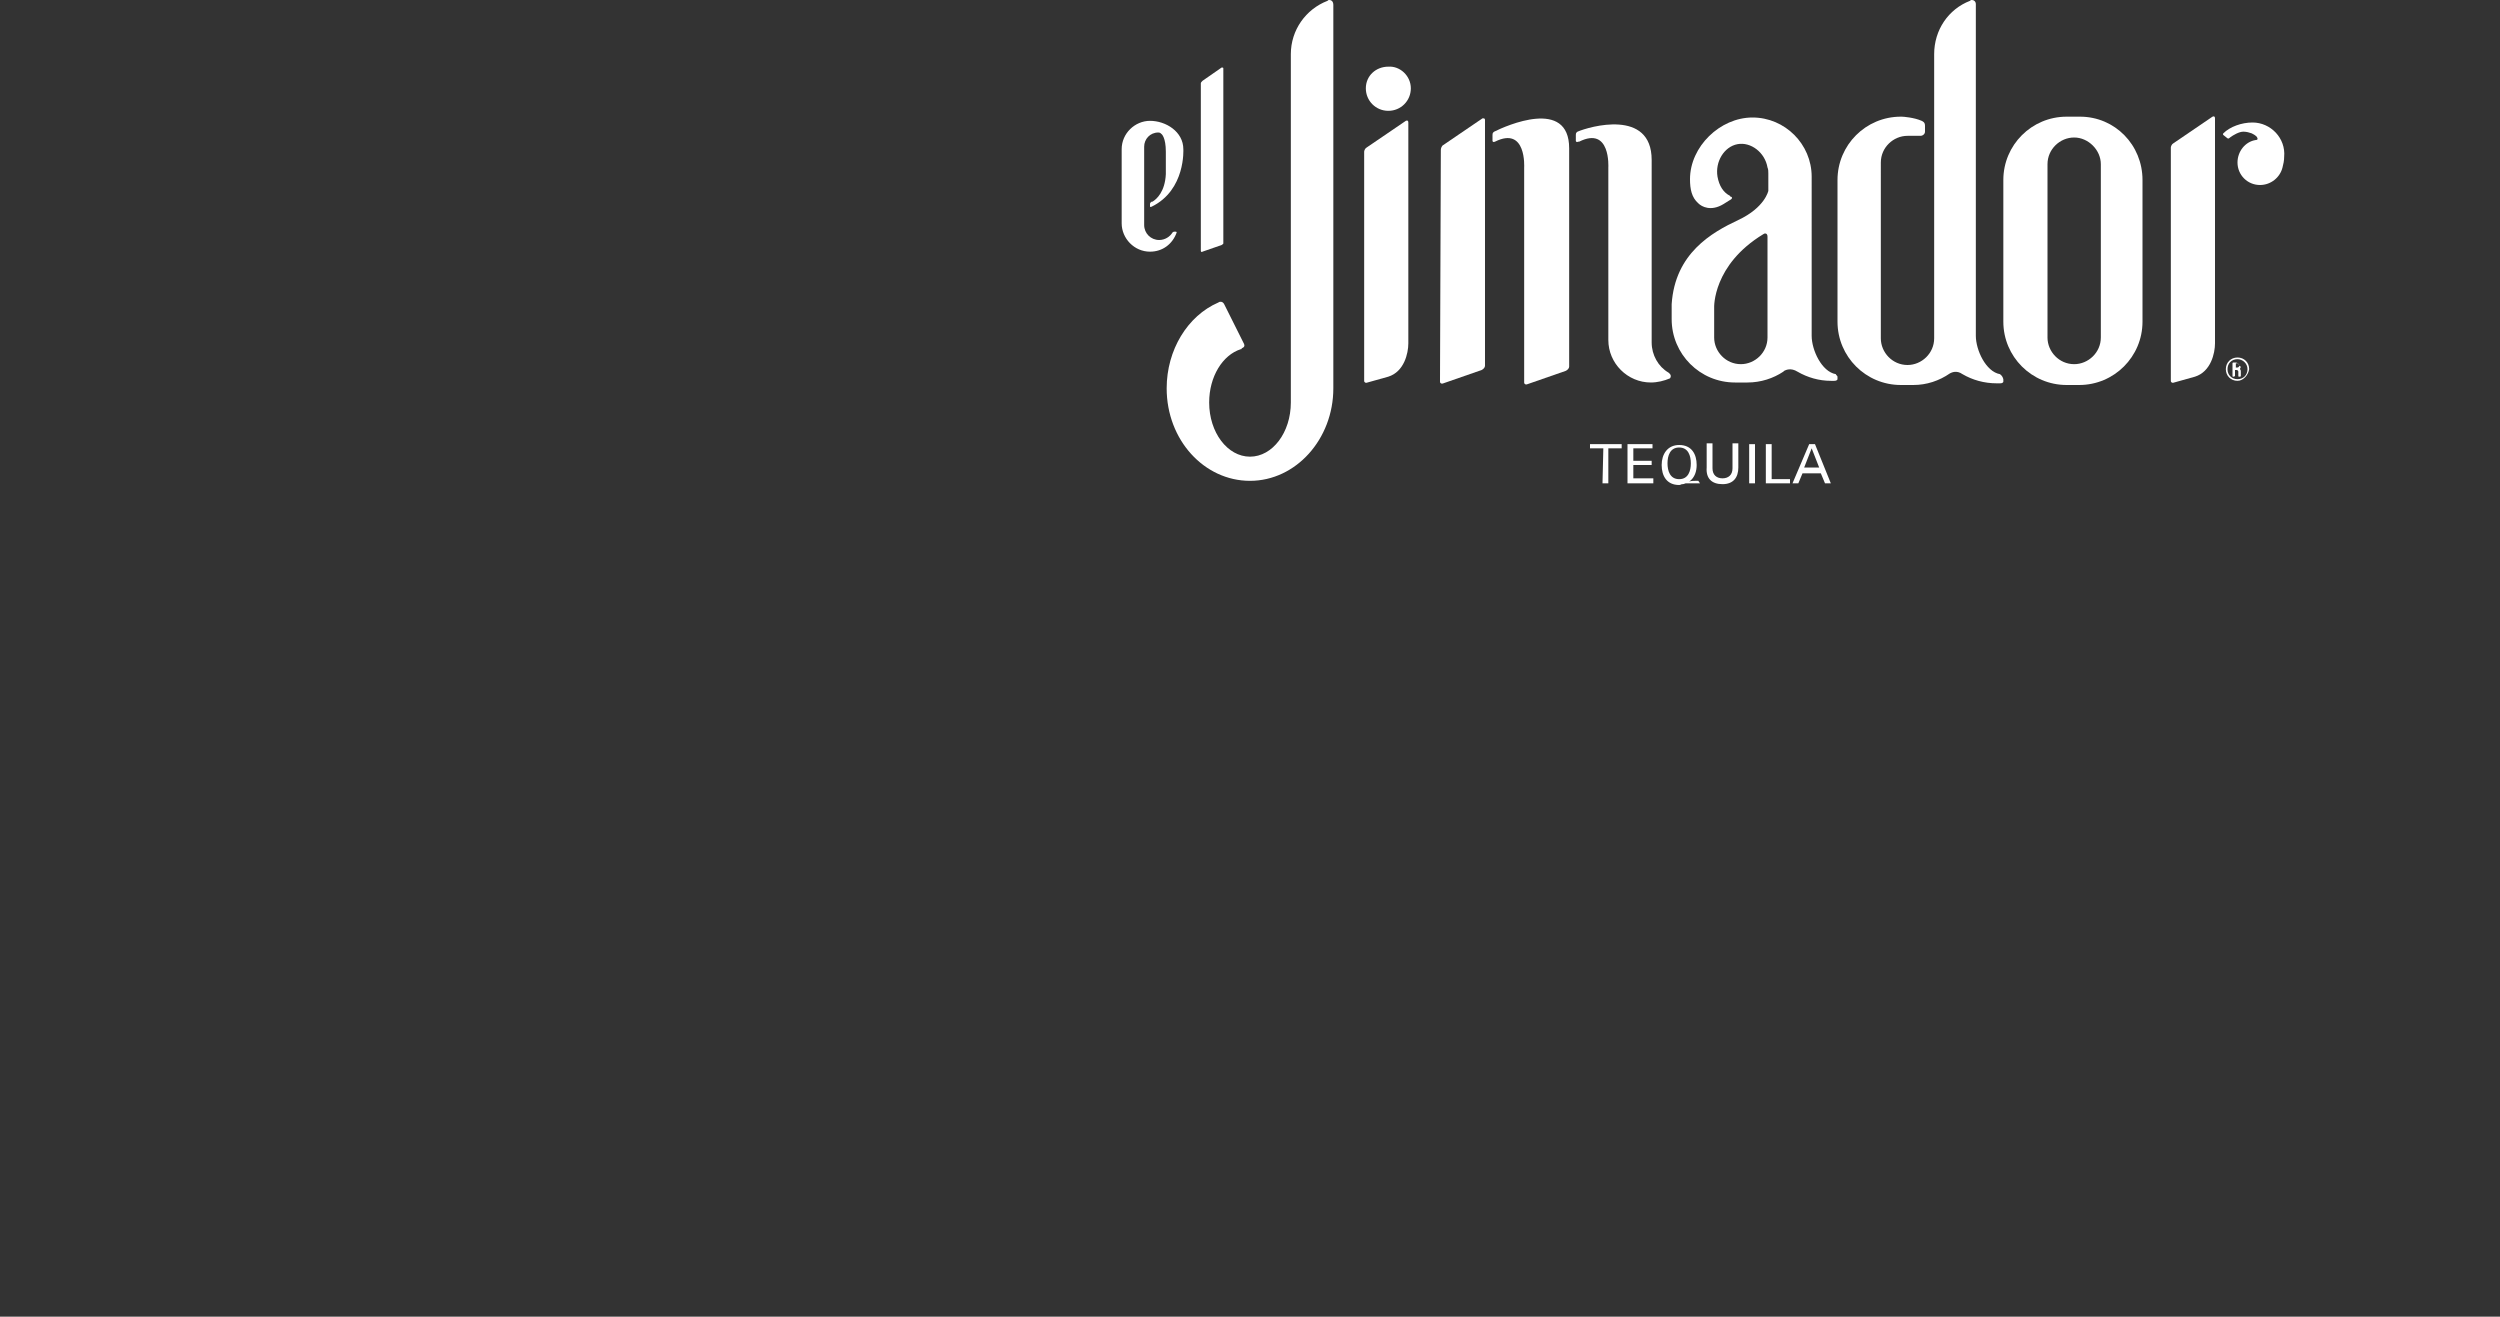 <?xml version="1.0" encoding="utf-8"?>
<!-- Generator: Adobe Illustrator 20.1.0, SVG Export Plug-In . SVG Version: 6.00 Build 0)  -->
<svg version="1.1" id="Layer_1" xmlns="http://www.w3.org/2000/svg" xmlns:xlink="http://www.w3.org/1999/xlink" x="0px" y="0px"
	 width="300px" height="158px" viewBox="0 0 300 158" style="enable-background:new 0 0 300 158;" xml:space="preserve">
<rect x="0" y="0" width="300" height="158" fill="#333333" stroke="none"/>
<style type="text/css">
	.st0{fill:#FFFFFF;}
</style>
<g>
	<path class="st0" d="M172.8,45.8c0,0.2,0.2,0.3,0.4,0.2l4.6-1.6c0.2-0.1,0.4-0.3,0.4-0.5V14.4c0-0.2-0.1-0.2-0.3-0.2l-4.7,3.2
		c-0.2,0.1-0.3,0.4-0.3,0.6L172.8,45.8L172.8,45.8z"/>
	<path class="st0" d="M144.1,30.1c0,0.1,0.1,0.2,0.2,0.1l2.3-0.8c0.1-0.1,0.2-0.1,0.2-0.2V8.2c0-0.1-0.1-0.1-0.2-0.1l-2.3,1.6
		c-0.1,0.1-0.2,0.2-0.2,0.3V30.1L144.1,30.1z"/>
	<path class="st0" d="M252.1,40.5c0,1.8-1.5,3.2-3.2,3.2c-1.8,0-3.2-1.5-3.2-3.2V19.7c0-1.8,1.5-3.2,3.2-3.2s3.2,1.5,3.2,3.2V40.5
		L252.1,40.5z M249.6,14H248c-4.2,0-7.6,3.4-7.6,7.6v17c0,4.2,3.4,7.6,7.6,7.6h1.5c4.2,0,7.6-3.4,7.6-7.6v-17
		C257.1,17.4,253.8,14,249.6,14L249.6,14z"/>
	<path class="st0" d="M169.3,10.6c0,1.5-1.2,2.7-2.7,2.7c-1.5,0-2.7-1.2-2.7-2.7s1.2-2.6,2.7-2.6C168,7.9,169.3,9.1,169.3,10.6
		L169.3,10.6z"/>
	<path class="st0" d="M159.5,0c-0.1,0-0.1,0-0.2,0.1l0,0c-2.6,1-4.4,3.5-4.4,6.4V48c0,0.1,0,0.2,0,0.3c0,3.6-2.2,6.5-4.9,6.5
		s-4.9-2.9-4.9-6.5c0-3.1,1.6-5.7,3.8-6.4l0,0l0,0c0.1,0,0.1,0,0.1-0.1c0.2-0.1,0.5-0.2,0.2-0.7l0,0l-2.3-4.6l0,0
		c-0.2-0.4-0.6-0.3-0.7-0.2c-3.7,1.6-6.2,5.7-6.2,10.3c0,6.2,4.5,11.1,10,11.1c5.5,0,10-5,10-11.1v-46C160,0.2,159.8,0,159.5,0
		L159.5,0z"/>
	<path class="st0" d="M265.8,41.2v-27c0-0.2-0.1-0.3-0.3-0.2l-4.7,3.2c-0.2,0.1-0.3,0.4-0.3,0.5v28c0,0.2,0.2,0.3,0.4,0.2l2.5-0.7
		C265.3,44.6,265.8,42.4,265.8,41.2L265.8,41.2z"/>
	<path class="st0" d="M169,41.2V14.7c0-0.2-0.1-0.3-0.3-0.2l-4.7,3.2c-0.2,0.1-0.3,0.4-0.3,0.5v27.5c0,0.2,0.2,0.3,0.4,0.2l2.5-0.7
		C168.5,44.6,169,42.4,169,41.2L169,41.2z"/>
	<path class="st0" d="M270.3,14.7L270.3,14.7L270.3,14.7L270.3,14.7L270.3,14.7C270.3,14.7,270.3,14.7,270.3,14.7
		c-1.3,0-2.7,0.5-3.5,1.3c0,0-0.1,0.1,0,0.2l0,0l0.5,0.4l0,0l0,0l0,0c0.1,0,0.1,0.1,0.3-0.1l0,0l0,0l0,0c0.4-0.3,1.1-0.7,1.6-0.7
		c0.4,0,0.7,0.1,1,0.2c0.2,0.1,0.4,0.2,0.6,0.4c0,0,0.3,0.4-0.1,0.4l0,0c-1.3,0.2-2.2,1.4-2.2,2.7c0,1.5,1.2,2.7,2.7,2.7l0,0l0,0
		c1.3,0,2.4-0.9,2.7-2.1l0,0c0.1-0.4,0.2-0.8,0.2-1.3C274.3,16.6,272.5,14.7,270.3,14.7L270.3,14.7z"/>
	<path class="st0" d="M268.7,43.8c0-0.1-0.1-0.2-0.2-0.2h-0.2v0.5h0.2c0.1,0,0.2-0.1,0.2-0.2V43.8L268.7,43.8z M268.9,44
		c0,0.1-0.1,0.2-0.1,0.3c0.1,0.1,0.1,0.2,0.1,0.3v0.5c0,0,0,0.1-0.1,0.1h-0.1c-0.1,0-0.1,0-0.1-0.1v-0.5c0-0.1-0.1-0.2-0.2-0.2h-0.2
		v0.7l-0.1,0.1h-0.1c-0.1,0-0.1,0-0.1-0.1v-1.5c0-0.1,0.1-0.1,0.1-0.1h0.3c0.2,0,0.4,0.2,0.4,0.4L268.9,44L268.9,44z"/>
	<path class="st0" d="M268.5,43.1c-0.7,0-1.2,0.5-1.2,1.2c0,0.7,0.5,1.2,1.2,1.2c0.7,0,1.2-0.5,1.2-1.2
		C269.7,43.6,269.1,43.1,268.5,43.1L268.5,43.1z M268.5,45.7c-0.8,0-1.4-0.6-1.4-1.4c0-0.8,0.6-1.4,1.4-1.4c0.8,0,1.4,0.6,1.4,1.4
		C269.8,45,269.2,45.7,268.5,45.7L268.5,45.7z"/>
	<path class="st0" d="M179.3,15.8c-0.1,0.1-0.2,0.1-0.2,0.4v0.7c0,0.1,0.1,0.2,0.3,0.1l0,0l0,0l0,0c3.8-1.9,3.5,3.1,3.5,3.1v25.8
		c0,0.2,0.2,0.3,0.4,0.2l4.6-1.6c0.2-0.1,0.4-0.3,0.4-0.5V17.8C188.3,11.7,180.7,15.1,179.3,15.8L179.3,15.8z"/>
	<path class="st0" d="M200.2,44.7L200.2,44.7c-1.2-0.7-2-2.1-2-3.6V19.2c0-6.2-7.5-4-8.9-3.4c-0.1,0.1-0.2,0.1-0.2,0.4v0.7
		c0,0.1,0.1,0.2,0.3,0.1l0,0c0,0,0,0,0.1,0l0,0c3.8-1.9,3.5,3.1,3.5,3.1v20.6v0.1c0,2.8,2.3,5.1,5.1,5.1c0.8,0,1.6-0.2,2.3-0.5
		C200.7,45,200.2,44.7,200.2,44.7L200.2,44.7z"/>
	<path class="st0" d="M240,44.9L240,44.9L240,44.9L240,44.9c-1.7-0.3-2.9-2.9-2.9-4.6v-1.8l0,0v-0.5l0,0V0.5c0-0.3-0.2-0.5-0.5-0.5
		c-0.1,0-0.1,0-0.2,0.1l0,0c-2.6,1-4.3,3.5-4.3,6.4v8v2.8v2.1l0,0v19.1l0,0v0.2l0,0v1.9c0,1.8-1.5,3.2-3.2,3.2
		c-1.8,0-3.2-1.5-3.2-3.2V19.5c0-1.8,1.5-3.2,3.2-3.2h1.6c0.2,0,0.5-0.2,0.5-0.5v-0.7c0-0.4-0.2-0.5-0.4-0.6
		c-0.9-0.4-2.2-0.5-2.4-0.5h-0.1c-4.2,0-7.6,3.4-7.6,7.6v17c0,4.2,3.4,7.6,7.6,7.6h1.5c1.6,0,3.1-0.5,4.4-1.4
		c0.2-0.1,0.8-0.4,1.5,0.1l0,0c1.2,0.7,2.6,1.1,4.1,1.1h0.4c0.4,0,0.4-0.2,0.4-0.2l0,0l0,0v-0.3C240.3,45.1,240.1,45,240,44.9
		L240,44.9z"/>
	<path class="st0" d="M212.1,38.2L212.1,38.2v0.1l0,0V38.2L212.1,38.2z M212.1,36.7v2.8v1l0,0l0,0c0,1.8-1.5,3.2-3.2,3.2
		c-1.8,0-3.2-1.5-3.2-3.2v-3.6c0,0-0.2-5.1,5.9-8.8c0.1-0.1,0.5-0.2,0.5,0.3L212.1,36.7L212.1,36.7z M220.3,44.9L220.3,44.9
		L220.3,44.9L220.3,44.9c-1.7-0.3-2.9-2.9-2.9-4.6v-1.8l0,0v-0.5l0,0V21.3v-0.1c0-3.9-3.2-7.1-7.1-7.1s-7.5,3.5-7.5,7.4
		c0,1.2,0.2,2.2,1,2.9c0.4,0.4,1.5,1,3,0.1l0.8-0.5c0.4-0.2,0.2-0.4,0.1-0.4c0,0-0.1,0-0.1-0.1l0,0l0,0c-0.8-0.4-1.3-1.2-1.5-2.3
		c-0.3-1.8,0.8-3.6,2.4-3.9c1.6-0.3,3.3,1,3.6,2.8c0.1,0.2,0.1,0.5,0.1,0.7c0,0.1,0,0.1,0,0.1l0,0l0,0c0,0.1,0,0.1,0,0.2v1.8
		c0,0-0.4,2-3.6,3.5c-3.2,1.5-7.6,4-8,10.1v1.8c0,4.2,3.4,7.6,7.6,7.6h1.5c1.6,0,3.1-0.5,4.3-1.3l0,0l0,0l0.1-0.1
		c0.2-0.1,0.8-0.4,1.6,0.1l0,0c1.2,0.7,2.6,1.1,4,1.1h0.4c0.4,0,0.4-0.2,0.4-0.2l0,0l0,0v-0.3C220.5,45.1,220.3,45,220.3,44.9
		L220.3,44.9z"/>
	<path class="st0" d="M141.1,27.8h-0.2c-0.1,0-0.2,0.1-0.2,0.1l0,0l0,0l0,0c-0.3,0.5-0.9,0.9-1.6,0.9c-1,0-1.8-0.8-1.8-1.8v-9l0,0
		v-0.3v-0.1c0-0.9,0.7-1.7,1.7-1.7l0,0c0.2,0,0.3,0.1,0.4,0.2l0,0c0,0,0.5,0.4,0.5,2.1v2.7c-0.1,2.1-1.1,3-1.6,3.3l0,0l0,0
		c0,0,0,0-0.1,0c-0.1,0.1-0.2,0.1-0.2,0.3v0.2c0,0.1,0,0.2,0.2,0.1c4.1-2,3.8-6.9,3.8-6.9c0-2.1-2.1-3.4-4-3.4
		c-1.8,0-3.4,1.5-3.4,3.4c0,0.1,0,0.1,0,0.2l0,0v8.7c0,1.8,1.5,3.4,3.4,3.4c1.5,0,2.7-0.9,3.2-2.3C141.2,27.8,141.1,27.8,141.1,27.8
		L141.1,27.8z"/>
	<g>
		<path class="st0" d="M192.4,53.8h-1.6v-0.5h3.8v0.5h-1.6V58h-0.7L192.4,53.8L192.4,53.8z"/>
		<path class="st0" d="M195.3,58v-4.7h3v0.5H196v1.5h2.2v0.5H196v1.6h2.4V58C198.4,58,195.3,58,195.3,58z"/>
		<path class="st0" d="M204,58c-0.5,0-1.2,0-1.7,0c-0.1,0-0.2,0.1-0.4,0.1s-0.2,0.1-0.4,0.1c-1.5,0-2.1-1.1-2.1-2.4
			c0-1.3,0.7-2.4,2.1-2.4c1.5,0,2.1,1.1,2.1,2.4c0,0.7-0.2,1.5-0.9,2l0,0c0.2-0.1,0.5-0.1,0.7-0.1c0.1,0,0.3,0,0.4,0L204,58L204,58z
			 M201.5,53.7c-1.1,0-1.4,1-1.4,1.9c0,0.9,0.3,1.9,1.4,1.9s1.4-1,1.4-1.9C202.9,54.7,202.6,53.7,201.5,53.7z"/>
		<path class="st0" d="M208.6,56.1c0,1.2-0.6,2-1.9,2c-1.3,0-2-0.7-1.9-2v-2.9h0.7v3c0,0.8,0.5,1.2,1.2,1.2s1.2-0.4,1.2-1.2v-3h0.7
			V56.1z"/>
		<path class="st0" d="M209.9,58v-4.7h0.7V58H209.9z"/>
		<path class="st0" d="M211.9,58v-4.7h0.7v4.2h2.2V58C214.8,58,211.9,58,211.9,58z"/>
		<path class="st0" d="M215.1,58l2-4.7h0.7l1.9,4.7h-0.7l-0.5-1.2h-2.2l-0.5,1.2H215.1z M216.5,56.1h1.8l-0.9-2.3L216.5,56.1z"/>
	</g>
</g>
</svg>
